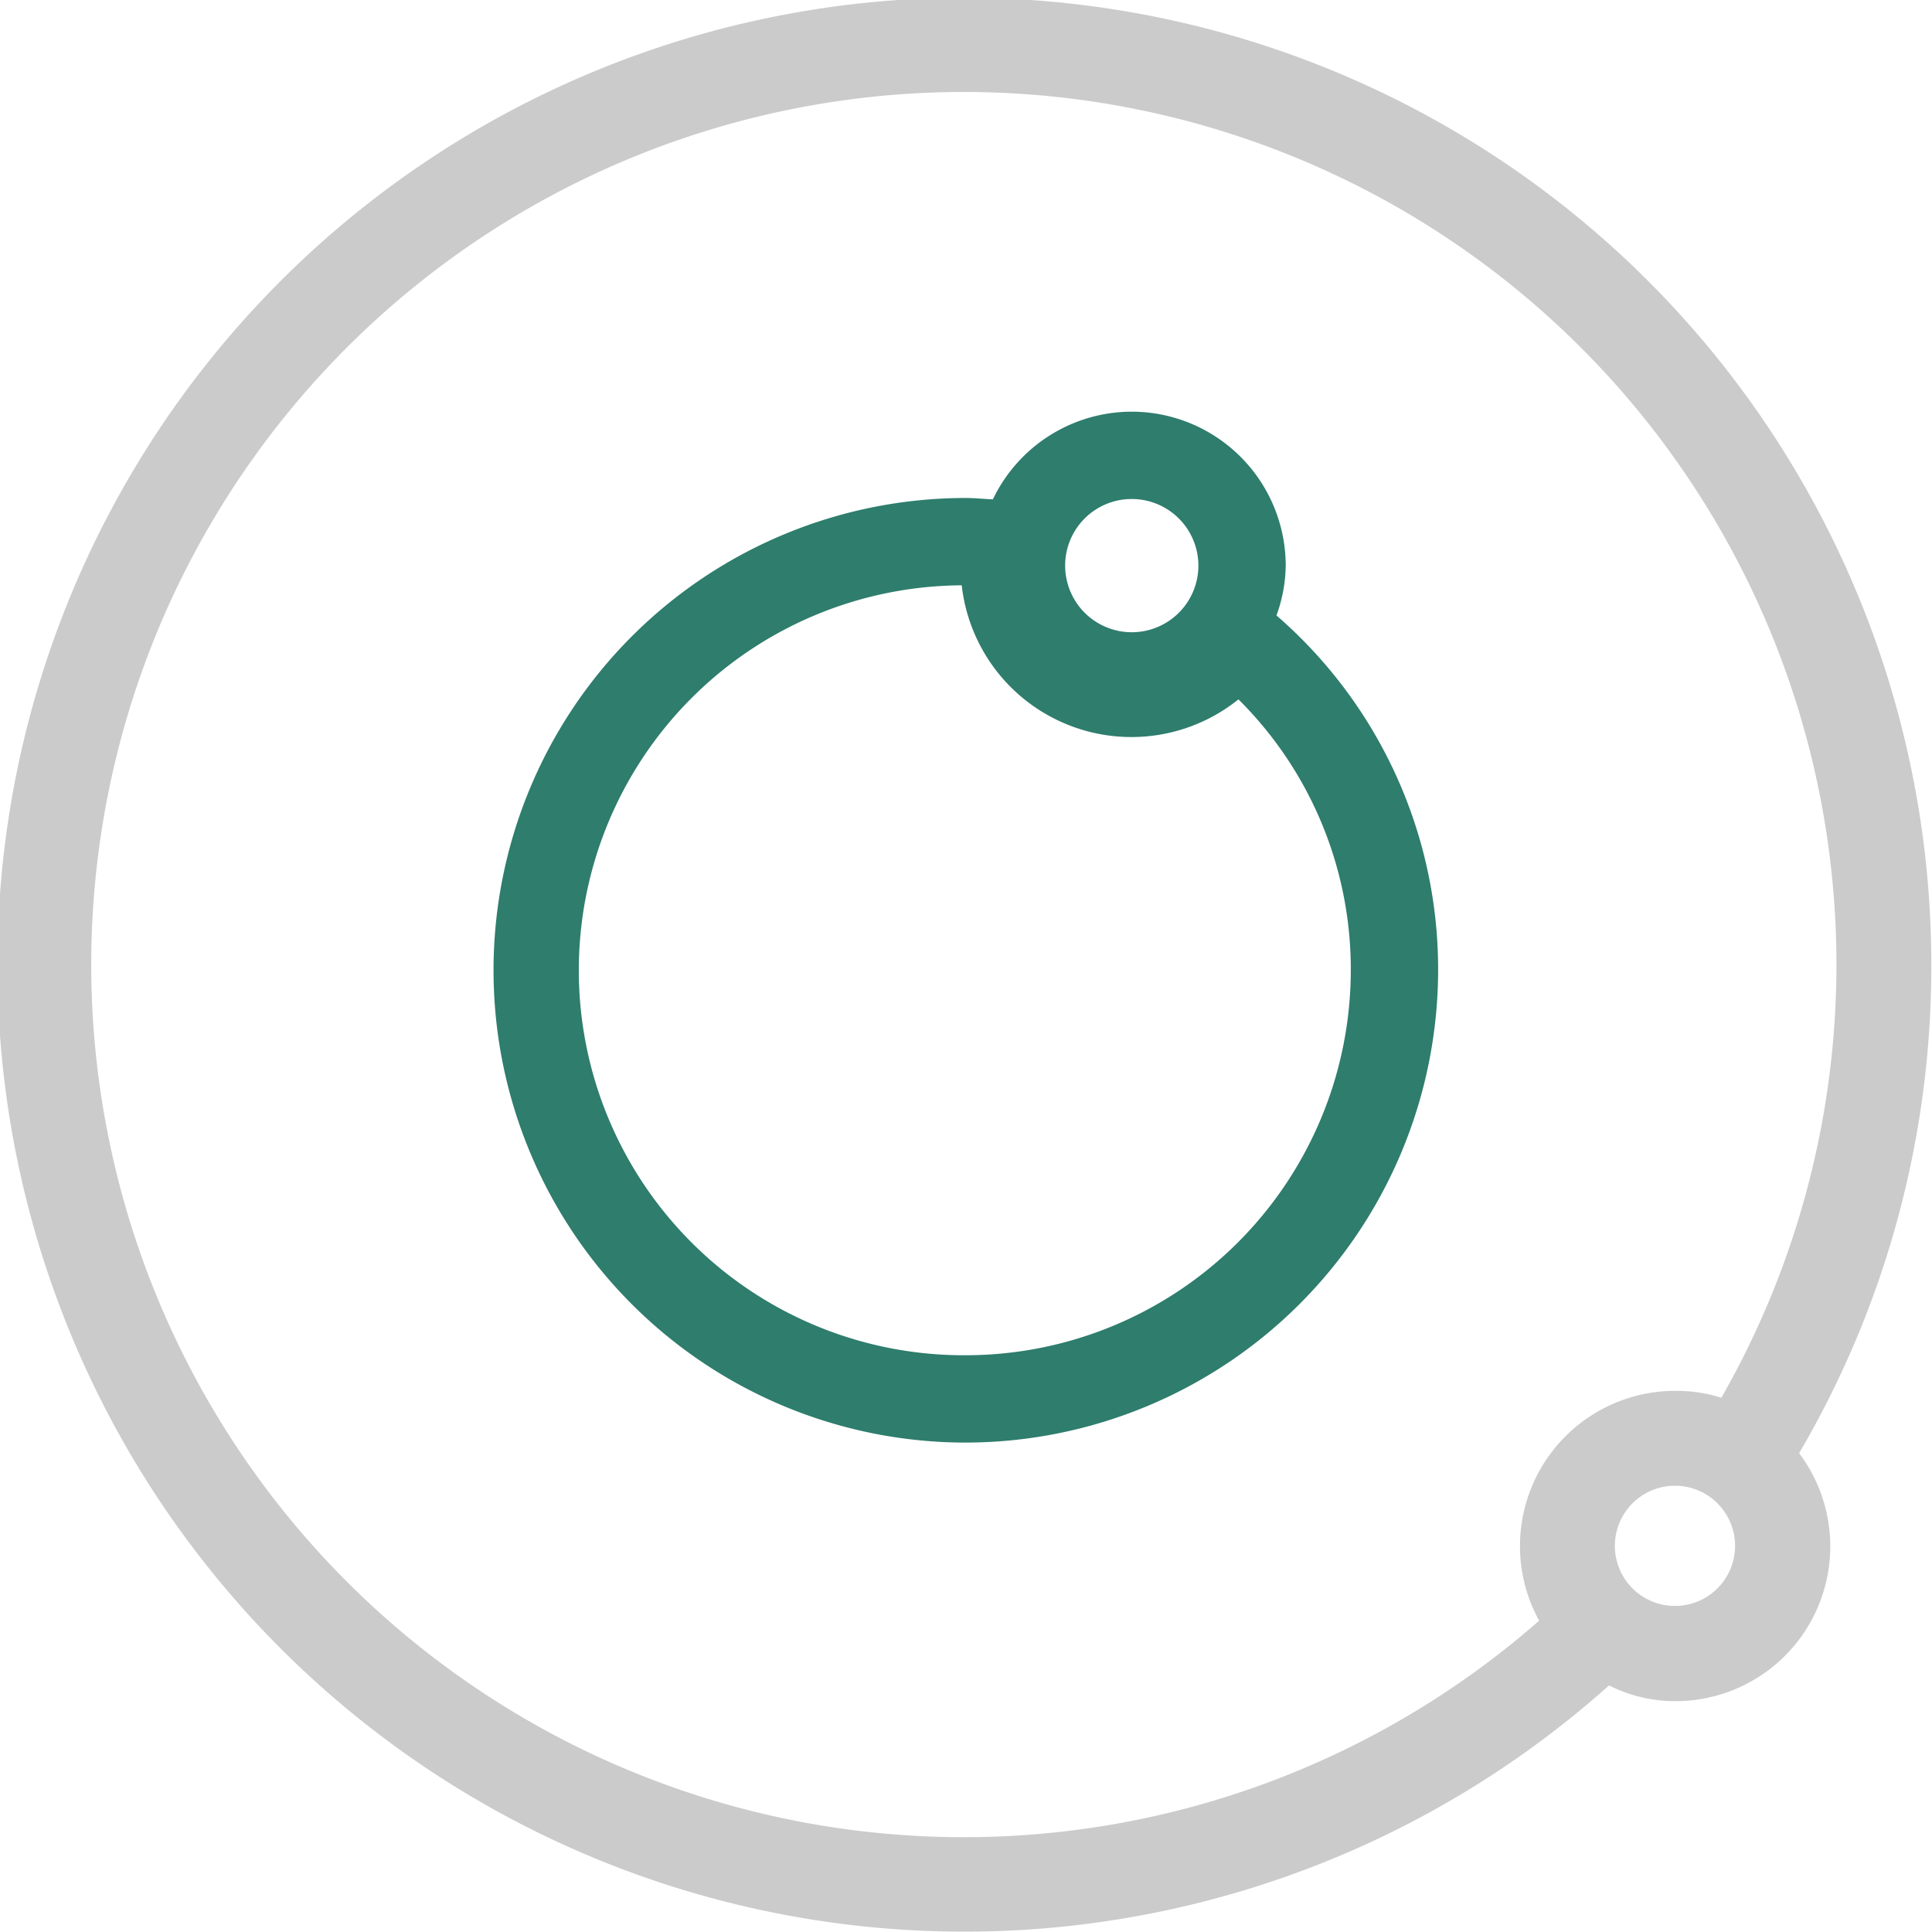<svg id="钢球" xmlns="http://www.w3.org/2000/svg" width="56.41" height="56.41" viewBox="0 0 56.41 56.41">
  <defs>
    <style>
      .cls-1 {
        fill: #cbcbcb;
      }

      .cls-1, .cls-2 {
        fill-rule: evenodd;
      }

      .cls-2 {
        fill: #2e7d6d;
      }
    </style>
  </defs>
  <path id="形状_556" data-name="形状 556" class="cls-1" d="M1544.92,2872.28a28.233,28.233,0,1,0-9.41,20.99,4.279,4.279,0,0,0,1.93.46,4.52,4.52,0,0,0,3.62-7.24A28.079,28.079,0,0,0,1544.92,2872.28Zm-12.01,16.92a4.506,4.506,0,0,0,.56,2.18,25.478,25.478,0,1,1,5.32-6.51,4.417,4.417,0,0,0-1.35-.2A4.532,4.532,0,0,0,1532.91,2889.2Zm4.53-1.76a1.755,1.755,0,1,1-1.76,1.76A1.756,1.756,0,0,1,1537.44,2887.44Zm-16.33-29.94-4.38,27.26" transform="translate(-1488.53 -2844.06)"/>
  <path id="形状_556_拷贝" data-name="形状 556 拷贝" class="cls-2" d="M1521.57,2856.08a4.5,4.5,0,0,0-4.05,2.56c-0.26-.01-0.53-0.04-0.79-0.04a13.79,13.79,0,0,0,0,27.58m0,0a13.811,13.811,0,0,0,13.79-13.79,13.668,13.668,0,0,0-4.72-10.36,4.4,4.4,0,0,0,.27-1.46,4.5,4.5,0,0,0-4.5-4.49m0,2.55a1.945,1.945,0,1,1-1.94,1.94A1.942,1.942,0,0,1,1521.57,2858.63Zm-4.84,25a11.24,11.24,0,0,1-.12-22.48,4.987,4.987,0,0,0,8.08,3.33,11.1,11.1,0,0,1,3.28,7.91A11.25,11.25,0,0,1,1516.73,2883.63Z" transform="translate(-1488.53 -2844.06)"/>
</svg>
